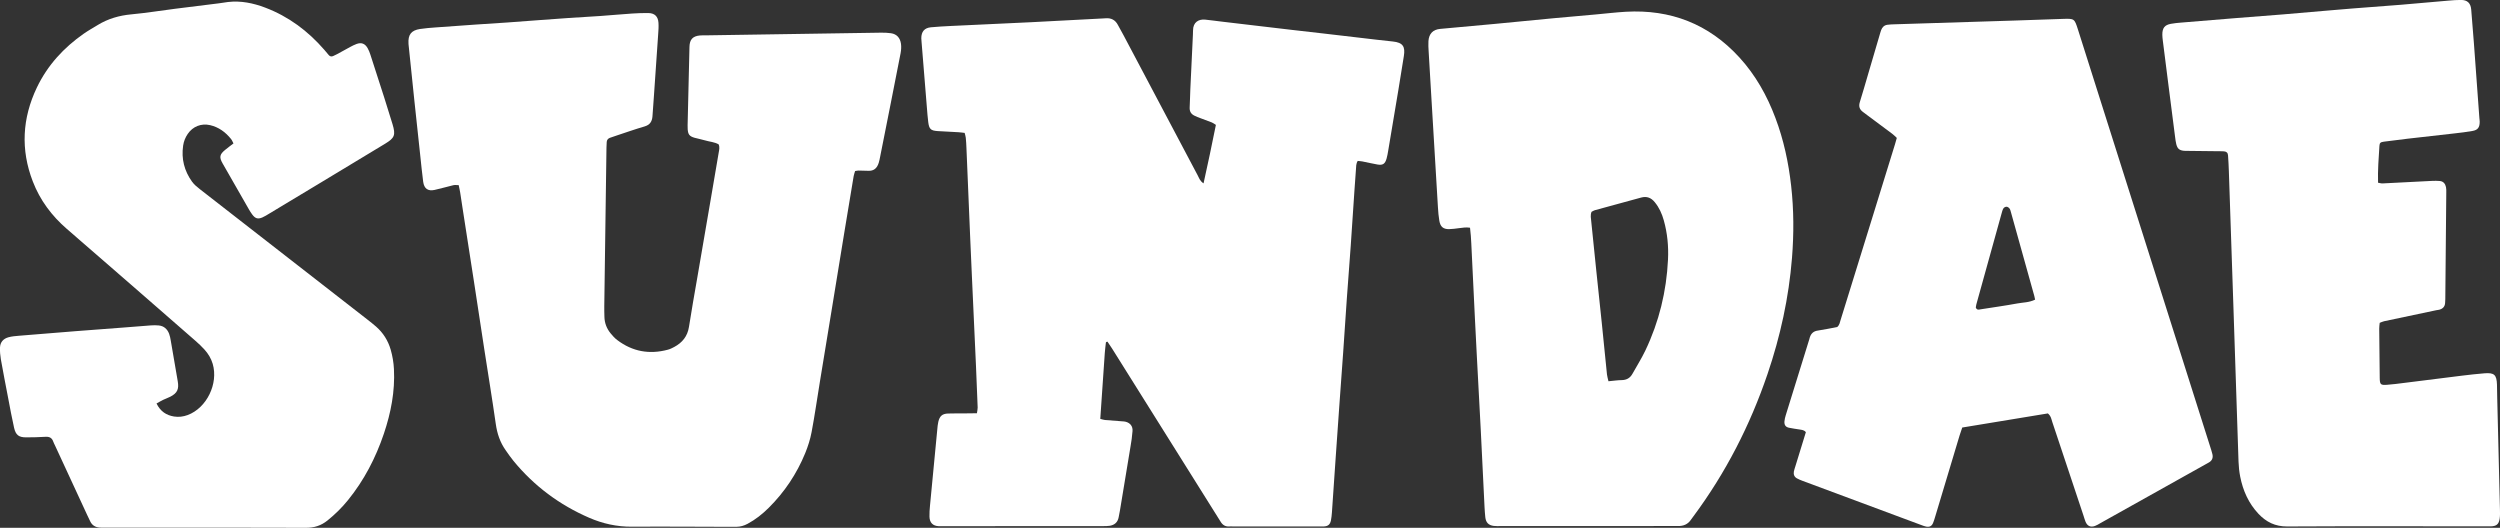 <svg width="90" height="19" viewBox="0 0 90 19" fill="none" xmlns="http://www.w3.org/2000/svg">
<rect x="0" y="0" width="90" height="19" fill="#333333" stroke="none"/>
<g clip-path="url(#clip0_16002_620)">
<path d="M43.328 6.6C43.489 5.884 43.63 5.197 43.772 4.496C43.719 4.463 43.677 4.429 43.628 4.409C43.49 4.354 43.35 4.305 43.21 4.252C43.14 4.226 43.071 4.199 43.004 4.166C42.882 4.109 42.821 4.016 42.828 3.872C42.84 3.653 42.842 3.434 42.852 3.215C42.882 2.558 42.914 1.901 42.945 1.243C42.947 1.196 42.949 1.148 42.949 1.1C42.947 0.789 43.164 0.685 43.383 0.706C43.577 0.725 43.77 0.754 43.963 0.776C44.378 0.825 44.794 0.874 45.209 0.923C45.642 0.974 46.075 1.025 46.509 1.076C46.897 1.12 47.284 1.164 47.671 1.209C48.105 1.259 48.538 1.311 48.972 1.361C49.359 1.405 49.746 1.455 50.134 1.493C50.516 1.53 50.591 1.687 50.539 2.017C50.475 2.421 50.41 2.825 50.343 3.229C50.221 3.962 50.099 4.693 49.975 5.426C49.96 5.52 49.943 5.614 49.918 5.705C49.864 5.899 49.782 5.956 49.592 5.923C49.409 5.891 49.228 5.848 49.046 5.812C48.992 5.802 48.938 5.8 48.878 5.793C48.814 5.894 48.822 6.001 48.814 6.102C48.793 6.349 48.777 6.596 48.761 6.843C48.716 7.509 48.674 8.175 48.627 8.84C48.583 9.476 48.531 10.113 48.486 10.75C48.44 11.397 48.399 12.043 48.354 12.689C48.308 13.345 48.259 14.001 48.212 14.657C48.167 15.284 48.124 15.912 48.08 16.54C48.036 17.177 47.993 17.814 47.949 18.451C47.942 18.546 47.932 18.642 47.914 18.734C47.883 18.883 47.81 18.943 47.664 18.952C47.608 18.955 47.552 18.953 47.496 18.953C46.456 18.953 45.415 18.953 44.374 18.952C44.337 18.952 44.299 18.948 44.262 18.952C44.116 18.966 44.013 18.901 43.939 18.776C43.9 18.711 43.858 18.648 43.818 18.583C42.557 16.572 41.296 14.559 40.035 12.548C39.98 12.462 39.921 12.378 39.869 12.3C39.843 12.306 39.834 12.306 39.828 12.311C39.821 12.316 39.813 12.325 39.812 12.334C39.798 12.457 39.782 12.579 39.773 12.703C39.718 13.49 39.664 14.278 39.61 15.079C39.677 15.095 39.728 15.116 39.78 15.12C39.984 15.139 40.187 15.151 40.391 15.167C40.437 15.171 40.485 15.171 40.529 15.184C40.69 15.229 40.784 15.347 40.771 15.519C40.758 15.709 40.729 15.897 40.697 16.084C40.573 16.846 40.446 17.605 40.32 18.366C40.306 18.45 40.288 18.535 40.272 18.619C40.239 18.803 40.123 18.9 39.952 18.928C39.879 18.94 39.804 18.939 39.729 18.94C37.777 18.942 35.826 18.943 33.875 18.943C33.847 18.943 33.819 18.945 33.791 18.943C33.583 18.932 33.467 18.818 33.461 18.601C33.457 18.468 33.467 18.335 33.48 18.201C33.549 17.452 33.623 16.703 33.695 15.954C33.715 15.746 33.734 15.537 33.755 15.328C33.76 15.281 33.768 15.234 33.779 15.187C33.827 14.979 33.921 14.895 34.126 14.887C34.331 14.88 34.535 14.884 34.74 14.882C34.878 14.881 35.016 14.879 35.169 14.877C35.18 14.796 35.197 14.734 35.196 14.671C35.178 14.177 35.158 13.681 35.136 13.186C35.087 12.11 35.037 11.034 34.989 9.959C34.967 9.492 34.947 9.025 34.927 8.559C34.882 7.483 34.837 6.407 34.792 5.331C34.787 5.207 34.781 5.083 34.768 4.96C34.764 4.905 34.743 4.852 34.727 4.784C34.649 4.776 34.577 4.764 34.505 4.76C34.255 4.746 34.005 4.736 33.754 4.719C33.507 4.702 33.449 4.648 33.417 4.397C33.395 4.226 33.383 4.055 33.369 3.885C33.305 3.097 33.241 2.308 33.177 1.52C33.173 1.473 33.167 1.425 33.167 1.378C33.167 1.137 33.281 1.004 33.515 0.982C33.747 0.961 33.978 0.947 34.21 0.936C35.184 0.889 36.159 0.847 37.133 0.799C37.997 0.757 38.859 0.709 39.722 0.663C39.749 0.661 39.777 0.659 39.805 0.658C40 0.643 40.149 0.716 40.243 0.896C40.31 1.022 40.381 1.144 40.448 1.27C41.338 2.952 42.228 4.636 43.12 6.319C43.167 6.407 43.195 6.513 43.326 6.601L43.328 6.6Z" fill="white"/>
<path d="M30.785 6.154C30.767 6.216 30.743 6.276 30.732 6.339C30.621 6.996 30.513 7.654 30.405 8.311C30.246 9.279 30.09 10.247 29.931 11.214C29.793 12.059 29.652 12.904 29.515 13.75C29.416 14.351 29.331 14.955 29.218 15.553C29.169 15.813 29.087 16.071 28.987 16.315C28.681 17.061 28.241 17.718 27.673 18.282C27.445 18.508 27.196 18.706 26.913 18.857C26.787 18.925 26.655 18.963 26.514 18.965C26.467 18.965 26.421 18.967 26.374 18.966C25.166 18.964 23.958 18.953 22.75 18.961C22.21 18.965 21.699 18.852 21.207 18.638C20.145 18.177 19.234 17.502 18.489 16.597C18.387 16.474 18.297 16.34 18.204 16.209C18.003 15.926 17.897 15.609 17.848 15.261C17.719 14.356 17.57 13.454 17.431 12.551C17.31 11.761 17.191 10.97 17.069 10.179C16.931 9.286 16.791 8.392 16.653 7.498C16.623 7.31 16.598 7.122 16.567 6.934C16.554 6.85 16.534 6.767 16.513 6.665C16.443 6.665 16.38 6.654 16.322 6.667C16.096 6.72 15.873 6.788 15.646 6.837C15.408 6.89 15.269 6.792 15.235 6.546C15.192 6.224 15.162 5.902 15.127 5.58C15.057 4.927 14.986 4.274 14.917 3.62C14.846 2.947 14.778 2.275 14.708 1.602C14.708 1.593 14.707 1.583 14.706 1.573C14.685 1.25 14.803 1.093 15.118 1.044C15.301 1.017 15.488 1.001 15.673 0.988C16.164 0.951 16.655 0.916 17.145 0.883C17.516 0.857 17.887 0.835 18.258 0.81C18.665 0.781 19.073 0.749 19.481 0.719C19.805 0.695 20.13 0.67 20.453 0.649C20.843 0.623 21.232 0.603 21.622 0.575C22.001 0.548 22.381 0.512 22.761 0.487C22.956 0.474 23.151 0.467 23.346 0.47C23.567 0.474 23.69 0.592 23.705 0.82C23.715 0.962 23.703 1.106 23.693 1.249C23.644 1.98 23.593 2.713 23.542 3.445C23.525 3.692 23.505 3.939 23.489 4.186C23.475 4.377 23.393 4.498 23.201 4.553C22.862 4.652 22.529 4.77 22.193 4.881C22.113 4.907 22.035 4.934 21.956 4.962C21.888 4.987 21.848 5.037 21.842 5.11C21.836 5.176 21.834 5.243 21.833 5.31C21.806 7.216 21.78 9.122 21.754 11.029C21.752 11.153 21.756 11.277 21.759 11.401C21.763 11.63 21.842 11.83 21.984 12.003C22.055 12.09 22.132 12.176 22.221 12.242C22.772 12.66 23.383 12.766 24.043 12.589C24.123 12.568 24.2 12.53 24.274 12.49C24.561 12.336 24.75 12.109 24.803 11.767C24.895 11.174 25.001 10.584 25.103 9.993C25.264 9.055 25.425 8.117 25.586 7.179C25.683 6.616 25.779 6.053 25.874 5.49C25.89 5.398 25.916 5.303 25.872 5.198C25.724 5.11 25.543 5.104 25.377 5.053C25.253 5.014 25.123 4.995 24.998 4.958C24.82 4.905 24.771 4.839 24.757 4.656C24.754 4.609 24.754 4.561 24.754 4.514C24.777 3.57 24.797 2.627 24.821 1.684C24.828 1.422 24.938 1.303 25.191 1.277C25.255 1.27 25.321 1.274 25.386 1.273C27.495 1.24 29.604 1.207 31.713 1.176C31.833 1.174 31.955 1.179 32.074 1.196C32.285 1.226 32.405 1.366 32.435 1.574C32.451 1.684 32.442 1.802 32.422 1.913C32.302 2.539 32.178 3.164 32.053 3.79C31.931 4.406 31.809 5.021 31.686 5.637C31.671 5.712 31.658 5.787 31.635 5.859C31.57 6.074 31.442 6.153 31.271 6.149C31.151 6.147 31.03 6.141 30.909 6.14C30.873 6.14 30.837 6.149 30.786 6.157L30.785 6.154Z" fill="white"/>
<path d="M5.634 14.524C5.777 14.816 5.992 14.949 6.262 14.994C6.428 15.021 6.594 15.002 6.755 14.942C7.441 14.688 7.868 13.813 7.657 13.097C7.598 12.9 7.495 12.732 7.362 12.585C7.261 12.473 7.151 12.37 7.038 12.271C5.495 10.926 3.953 9.578 2.404 8.239C1.861 7.768 1.441 7.208 1.18 6.53C0.738 5.384 0.801 4.254 1.327 3.152C1.713 2.345 2.297 1.715 3.016 1.212C3.177 1.1 3.349 1.004 3.517 0.901C3.89 0.673 4.294 0.557 4.727 0.517C5.254 0.468 5.777 0.383 6.302 0.316C6.827 0.25 7.353 0.186 7.877 0.12C7.988 0.106 8.098 0.085 8.209 0.072C8.672 0.019 9.115 0.111 9.546 0.274C10.384 0.591 11.083 1.112 11.674 1.792C11.73 1.856 11.782 1.923 11.838 1.986C11.88 2.033 11.934 2.044 11.991 2.019C12.042 1.997 12.092 1.972 12.142 1.946C12.297 1.861 12.452 1.774 12.608 1.69C12.682 1.651 12.757 1.611 12.836 1.583C13.013 1.519 13.14 1.567 13.236 1.736C13.278 1.809 13.309 1.89 13.335 1.971C13.503 2.485 13.668 3.001 13.834 3.517C13.935 3.833 14.035 4.151 14.13 4.468C14.248 4.86 14.21 4.964 13.867 5.172C13.117 5.628 12.363 6.081 11.611 6.535C10.97 6.921 10.33 7.306 9.689 7.692C9.609 7.74 9.529 7.792 9.445 7.828C9.284 7.897 9.189 7.868 9.082 7.724C9.036 7.665 8.997 7.6 8.959 7.534C8.643 6.984 8.328 6.434 8.014 5.883C7.886 5.66 7.906 5.559 8.106 5.395C8.199 5.318 8.296 5.247 8.405 5.163C8.371 5.101 8.353 5.048 8.32 5.008C8.121 4.758 7.876 4.578 7.564 4.505C7.247 4.432 6.942 4.551 6.758 4.822C6.672 4.949 6.615 5.089 6.593 5.242C6.523 5.72 6.636 6.152 6.911 6.537C6.987 6.643 7.092 6.73 7.194 6.809C9.206 8.377 11.22 9.943 13.233 11.509C13.337 11.59 13.44 11.671 13.539 11.758C13.792 11.98 13.968 12.256 14.064 12.585C14.13 12.814 14.17 13.048 14.182 13.287C14.223 14.09 14.073 14.861 13.819 15.615C13.524 16.487 13.107 17.29 12.53 18.002C12.31 18.274 12.063 18.517 11.791 18.736C11.562 18.921 11.313 19.002 11.019 19.001C9.142 18.992 7.265 18.997 5.388 18.997C4.858 18.997 4.328 18.997 3.799 18.997C3.725 18.997 3.65 18.999 3.576 18.992C3.429 18.978 3.313 18.909 3.246 18.765C3.211 18.687 3.172 18.611 3.136 18.534C2.75 17.699 2.363 16.864 1.977 16.03C1.957 15.987 1.934 15.945 1.918 15.9C1.871 15.761 1.778 15.716 1.638 15.725C1.406 15.739 1.174 15.745 0.941 15.745C0.678 15.745 0.567 15.663 0.507 15.4C0.427 15.047 0.363 14.692 0.295 14.337C0.205 13.87 0.114 13.403 0.031 12.935C0.007 12.796 -0.005 12.651 2.16344e-05 12.51C0.007 12.316 0.124 12.192 0.3 12.143C0.424 12.108 0.556 12.098 0.685 12.087C1.36 12.031 2.036 11.976 2.712 11.923C3.296 11.877 3.88 11.835 4.463 11.79C4.787 11.765 5.111 11.737 5.435 11.714C5.527 11.707 5.621 11.708 5.713 11.716C5.898 11.733 6.021 11.843 6.088 12.015C6.118 12.093 6.133 12.179 6.148 12.264C6.232 12.751 6.314 13.239 6.399 13.726C6.448 14.011 6.383 14.152 6.13 14.282C6.047 14.324 5.959 14.354 5.875 14.394C5.8 14.43 5.729 14.473 5.634 14.526V14.524Z" fill="white"/>
<path d="M52.924 8.198C52.776 8.175 52.65 8.199 52.523 8.214C52.403 8.229 52.283 8.248 52.163 8.249C51.957 8.25 51.854 8.164 51.817 7.953C51.789 7.794 51.776 7.632 51.766 7.47C51.691 6.243 51.619 5.016 51.546 3.789C51.507 3.142 51.468 2.496 51.431 1.849C51.424 1.725 51.416 1.601 51.424 1.478C51.443 1.212 51.587 1.064 51.848 1.04C52.505 0.978 53.162 0.922 53.818 0.86C54.53 0.793 55.242 0.721 55.953 0.654C56.452 0.606 56.952 0.565 57.451 0.52C57.812 0.488 58.172 0.444 58.533 0.423C60.136 0.334 61.51 0.856 62.617 2.066C63.197 2.7 63.613 3.439 63.916 4.248C64.212 5.034 64.387 5.85 64.481 6.687C64.579 7.553 64.581 8.418 64.512 9.284C64.398 10.715 64.093 12.107 63.632 13.462C63.004 15.311 62.124 17.023 60.967 18.583C60.939 18.621 60.908 18.657 60.883 18.697C60.77 18.874 60.606 18.941 60.407 18.937C60.342 18.935 60.277 18.937 60.211 18.937C58.148 18.937 56.086 18.938 54.023 18.939C53.94 18.939 53.855 18.944 53.773 18.933C53.586 18.909 53.492 18.81 53.471 18.62C53.458 18.497 53.449 18.373 53.443 18.249C53.398 17.335 53.356 16.421 53.309 15.508C53.264 14.604 53.213 13.7 53.165 12.797C53.142 12.359 53.12 11.921 53.098 11.483C53.054 10.579 53.012 9.675 52.967 8.771C52.958 8.583 52.946 8.394 52.921 8.199L52.924 8.198ZM57.905 13.725C58.086 13.709 58.232 13.686 58.379 13.684C58.553 13.682 58.682 13.612 58.768 13.457C58.924 13.176 59.097 12.904 59.235 12.614C59.726 11.584 59.993 10.492 60.048 9.347C60.071 8.869 60.027 8.396 59.897 7.934C59.83 7.694 59.73 7.471 59.571 7.278C59.439 7.116 59.282 7.057 59.078 7.113C58.524 7.268 57.968 7.415 57.413 7.568C57.37 7.58 57.33 7.608 57.295 7.627C57.247 7.747 57.275 7.862 57.285 7.973C57.344 8.569 57.406 9.165 57.468 9.761C57.533 10.386 57.601 11.01 57.665 11.635C57.728 12.25 57.787 12.866 57.851 13.48C57.859 13.554 57.882 13.624 57.905 13.725H57.905Z" fill="white"/>
<path d="M73.724 14.883C72.702 15.052 71.677 15.22 70.641 15.391C70.607 15.49 70.575 15.578 70.548 15.667C70.252 16.649 69.957 17.633 69.662 18.616C69.639 18.688 69.62 18.762 69.589 18.831C69.54 18.943 69.46 18.982 69.339 18.957C69.285 18.946 69.232 18.926 69.179 18.906C67.749 18.375 66.319 17.843 64.89 17.31C64.82 17.284 64.751 17.255 64.686 17.219C64.594 17.167 64.561 17.079 64.579 16.976C64.591 16.911 64.615 16.848 64.634 16.784C64.759 16.375 64.885 15.967 65.011 15.559C64.95 15.478 64.865 15.476 64.785 15.462C64.657 15.441 64.527 15.426 64.4 15.398C64.281 15.372 64.23 15.298 64.24 15.17C64.246 15.095 64.265 15.02 64.287 14.948C64.567 14.04 64.849 13.133 65.131 12.226C65.139 12.199 65.145 12.17 65.154 12.143C65.2 12.006 65.285 11.924 65.434 11.902C65.672 11.867 65.908 11.816 66.139 11.773C66.224 11.703 66.235 11.604 66.263 11.515C66.651 10.263 67.039 9.011 67.427 7.758C67.69 6.905 67.954 6.052 68.218 5.199C68.24 5.126 68.259 5.054 68.285 4.965C68.23 4.914 68.18 4.86 68.121 4.817C67.822 4.592 67.52 4.368 67.219 4.145C67.167 4.106 67.114 4.065 67.062 4.027C66.942 3.937 66.907 3.827 66.953 3.678C67.058 3.342 67.154 3.004 67.253 2.667C67.39 2.202 67.526 1.737 67.663 1.272C67.682 1.208 67.699 1.144 67.722 1.082C67.761 0.975 67.836 0.907 67.947 0.892C68.03 0.88 68.114 0.878 68.197 0.875C69.636 0.83 71.076 0.786 72.515 0.74C73.1 0.722 73.685 0.7 74.27 0.68C74.675 0.667 74.681 0.671 74.804 1.056C75.264 2.505 75.723 3.954 76.182 5.403C77.31 8.961 78.439 12.52 79.566 16.079C79.595 16.169 79.625 16.26 79.647 16.352C79.676 16.477 79.639 16.578 79.528 16.644C79.481 16.673 79.431 16.699 79.382 16.726C78.126 17.428 76.871 18.131 75.616 18.832C75.551 18.869 75.487 18.911 75.418 18.935C75.259 18.992 75.143 18.937 75.079 18.782C75.05 18.712 75.031 18.637 75.007 18.566C74.632 17.439 74.259 16.312 73.881 15.187C73.849 15.091 73.838 14.979 73.722 14.882L73.724 14.883ZM73.264 10.787C73.252 10.73 73.246 10.693 73.236 10.658C72.956 9.652 72.675 8.646 72.394 7.64C72.381 7.595 72.371 7.544 72.344 7.509C72.32 7.476 72.274 7.443 72.236 7.442C72.197 7.441 72.143 7.469 72.123 7.502C72.089 7.557 72.074 7.624 72.056 7.688C71.761 8.749 71.466 9.81 71.172 10.872C71.154 10.936 71.134 11.001 71.129 11.066C71.128 11.091 71.165 11.132 71.192 11.142C71.223 11.154 71.264 11.142 71.3 11.136C71.74 11.066 72.182 11.006 72.619 10.925C72.827 10.886 73.044 10.894 73.264 10.787Z" fill="white"/>
<path d="M85.669 11.626C85.662 11.699 85.651 11.764 85.652 11.83C85.657 12.421 85.662 13.012 85.67 13.602C85.674 13.843 85.7 13.869 85.929 13.853C86.133 13.838 86.336 13.812 86.538 13.786C87.237 13.7 87.937 13.609 88.638 13.523C88.905 13.491 89.173 13.46 89.441 13.439C89.792 13.411 89.879 13.492 89.891 13.844C89.897 14.006 89.896 14.168 89.9 14.329C89.933 15.663 89.965 16.997 89.998 18.331C90 18.445 90.006 18.561 89.988 18.672C89.958 18.875 89.87 18.943 89.667 18.949C89.611 18.95 89.556 18.949 89.5 18.949C87.112 18.948 84.725 18.94 82.337 18.953C81.909 18.955 81.583 18.794 81.301 18.493C80.95 18.118 80.746 17.663 80.647 17.159C80.613 16.983 80.593 16.8 80.587 16.62C80.524 14.773 80.465 12.925 80.404 11.077C80.35 9.439 80.295 7.8 80.239 6.162C80.232 5.972 80.223 5.781 80.209 5.591C80.201 5.498 80.155 5.457 80.065 5.449C80 5.443 79.935 5.445 79.87 5.444C79.508 5.44 79.146 5.436 78.783 5.432C78.728 5.432 78.672 5.434 78.617 5.428C78.456 5.411 78.387 5.352 78.346 5.189C78.326 5.107 78.314 5.021 78.304 4.936C78.217 4.257 78.13 3.576 78.043 2.896C77.982 2.415 77.92 1.932 77.86 1.451C77.852 1.385 77.845 1.318 77.844 1.251C77.842 1.009 77.927 0.898 78.155 0.857C78.273 0.835 78.394 0.824 78.515 0.814C79.172 0.759 79.829 0.705 80.486 0.652C81.05 0.606 81.616 0.565 82.181 0.519C82.764 0.471 83.346 0.418 83.93 0.369C84.188 0.347 84.448 0.325 84.707 0.304C85.282 0.26 85.856 0.219 86.43 0.172C87.003 0.125 87.577 0.071 88.151 0.022C88.299 0.009 88.448 -0.002 88.596 -0.002C88.82 -0.002 88.942 0.107 88.963 0.337C88.999 0.745 89.031 1.153 89.061 1.562C89.128 2.455 89.192 3.349 89.257 4.242C89.26 4.289 89.269 4.337 89.269 4.384C89.269 4.59 89.2 4.683 89.001 4.716C88.791 4.753 88.579 4.778 88.366 4.802C87.803 4.867 87.241 4.928 86.678 4.993C86.392 5.026 86.107 5.063 85.821 5.1C85.699 5.116 85.665 5.143 85.659 5.253C85.632 5.69 85.596 6.126 85.61 6.578C85.669 6.588 85.723 6.606 85.775 6.603C86.368 6.575 86.962 6.542 87.555 6.512C87.647 6.508 87.741 6.508 87.833 6.516C87.961 6.528 88.031 6.615 88.056 6.737C88.069 6.801 88.067 6.87 88.066 6.936C88.055 8.214 88.043 9.49 88.031 10.767C88.031 10.815 88.028 10.863 88.024 10.91C88.014 11.041 87.938 11.116 87.819 11.148C87.784 11.159 87.746 11.159 87.709 11.167C87.082 11.298 86.456 11.43 85.829 11.564C85.776 11.575 85.727 11.601 85.67 11.622L85.669 11.626Z" fill="white"/>
</g>
<defs>
<clipPath id="clip0_16002_620">
<rect width="90" height="19" fill="white"/>
</clipPath>
</defs>
</svg>
